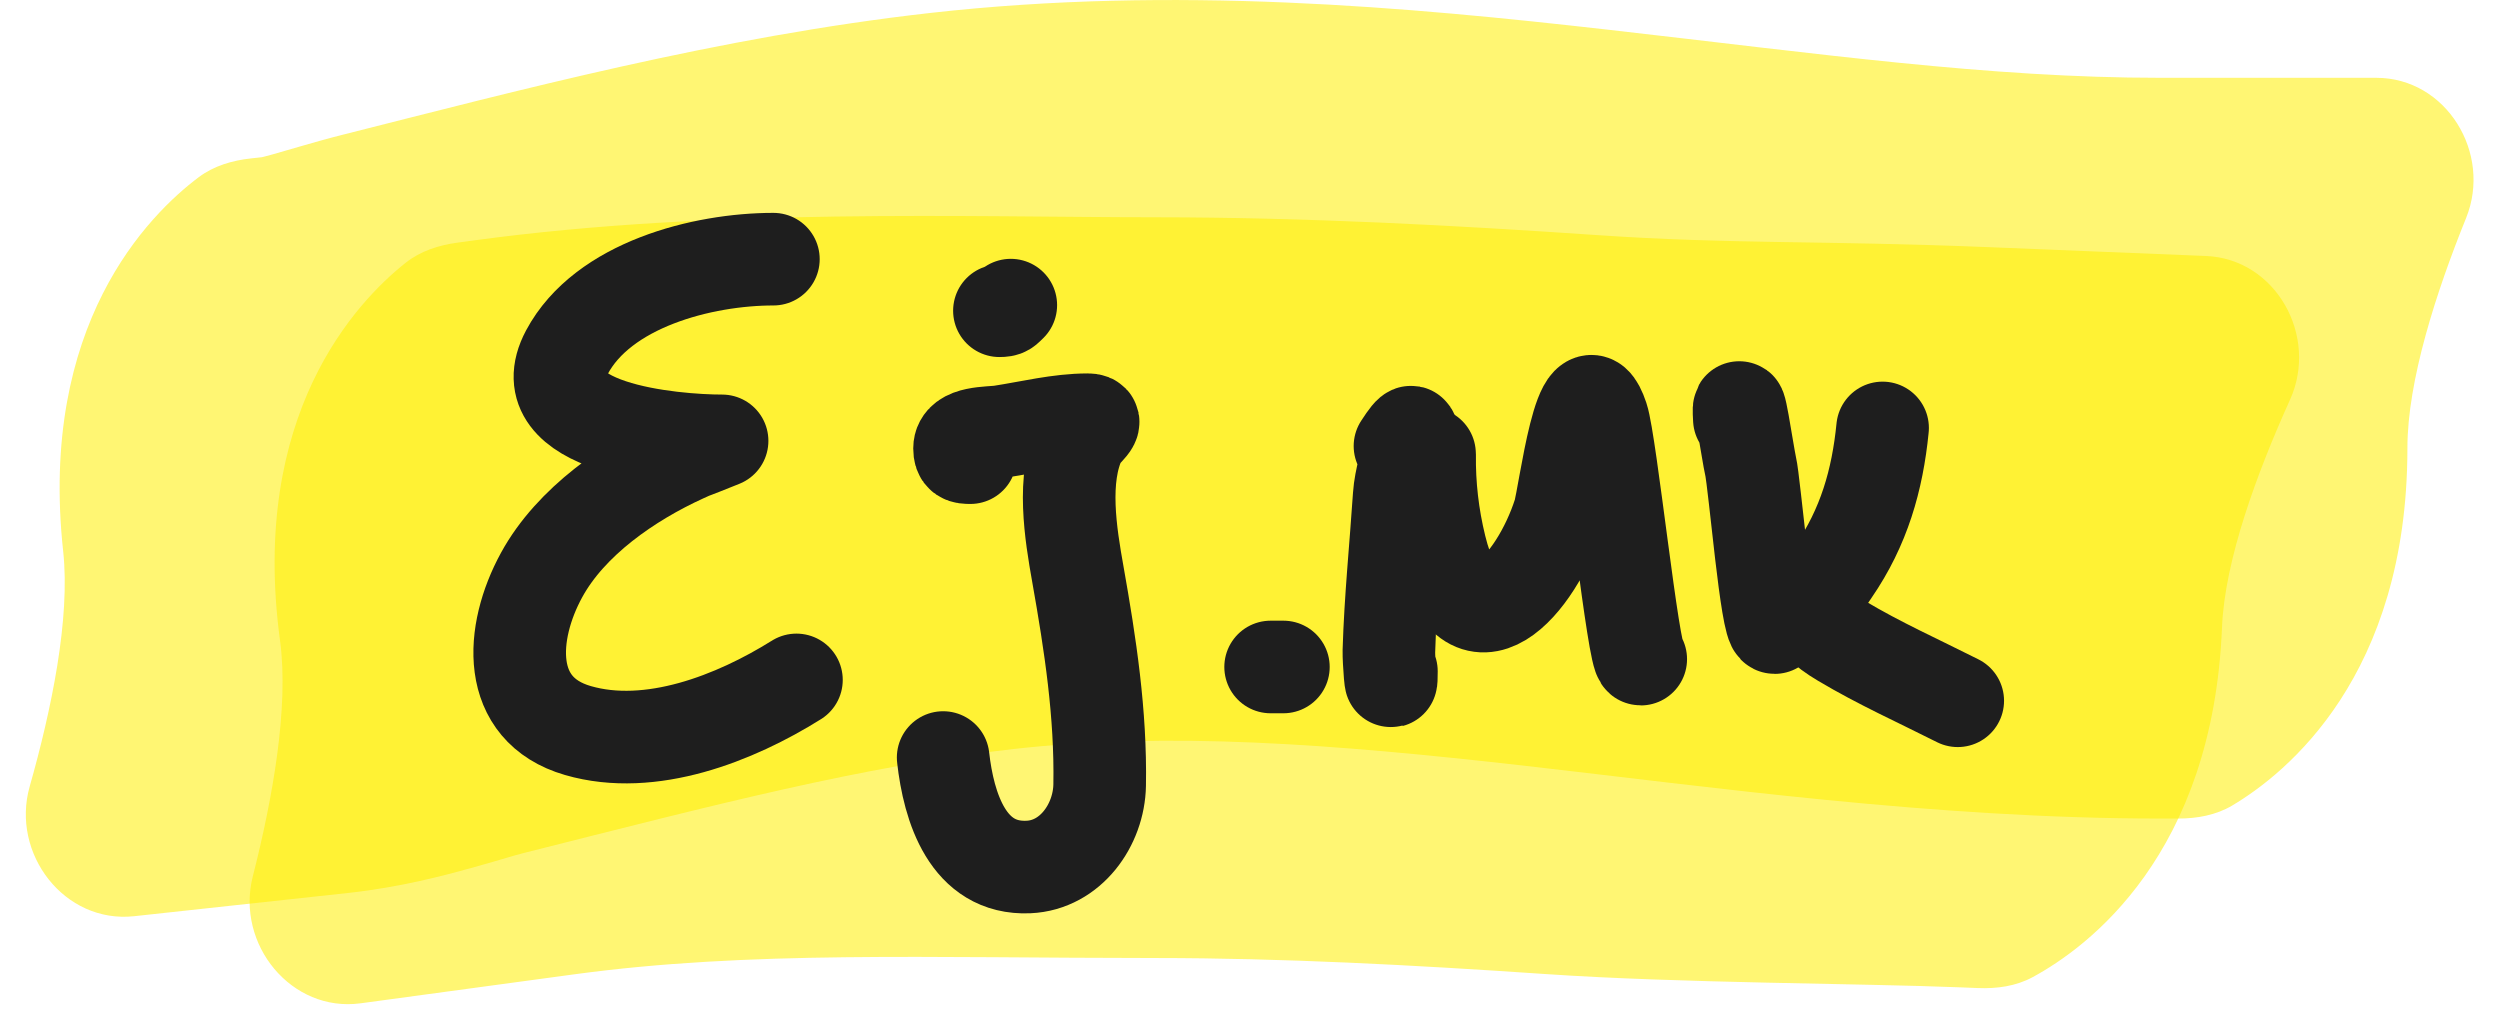 <svg width="81" height="33" viewBox="0 0 81 33" fill="none" xmlns="http://www.w3.org/2000/svg">
<g style="mix-blend-mode:multiply" opacity="0.55">
<path d="M11.296 28.93L8.704 5.07L8.135 5.132C7.526 5.198 6.929 5.373 6.439 5.741C4.811 6.964 1.249 10.524 2.047 17.864C2.283 20.04 1.665 23.003 0.962 25.482C0.344 27.663 2.093 29.93 4.346 29.685L11.296 28.93ZM14.085 15.989L11.153 4.353L14.085 15.989ZM31.501 12.342L32.838 24.268L31.501 12.342ZM70 2.521V26.521H70.572C71.185 26.521 71.797 26.412 72.324 26.099C74.074 25.059 78 21.904 78 14.521C78 12.332 78.935 9.454 79.901 7.065C80.751 4.964 79.258 2.521 76.991 2.521H70ZM11.296 28.93C12.967 28.748 14.443 28.353 15.267 28.123C16.522 27.773 16.503 27.755 17.018 27.625L11.153 4.353C10.615 4.488 10.112 4.632 9.747 4.738C9.319 4.862 9.095 4.929 8.822 5.005C8.58 5.072 8.46 5.101 8.41 5.112C8.357 5.124 8.471 5.096 8.704 5.07L11.296 28.93ZM17.018 27.625C23.1 26.092 27.948 24.816 32.838 24.268L30.165 0.417C23.294 1.187 16.644 2.969 11.153 4.353L17.018 27.625ZM32.838 24.268C37.87 23.703 43.117 24.097 49.406 24.811C55.324 25.483 62.666 26.521 70 26.521V2.521C64.419 2.521 58.981 1.744 52.114 0.964C45.619 0.227 38.074 -0.47 30.165 0.417L32.838 24.268Z" fill="#FFEE00"/>
</g>
<g style="mix-blend-mode:multiply" opacity="0.55">
<path d="M18.613 31.567L15.387 7.785L14.82 7.862C14.213 7.944 13.621 8.135 13.141 8.516C11.546 9.781 8.08 13.435 9.073 20.752C9.367 22.921 8.827 25.898 8.191 28.395C7.631 30.591 9.439 32.812 11.685 32.507L18.613 31.567ZM37.464 19.04L37.47 7.04L37.464 19.04ZM50.921 19.589L50.1 31.561L50.921 19.589ZM64.488 8.01L63.512 31.99L64.084 32.013C64.696 32.038 65.312 31.954 65.852 31.663C67.642 30.695 71.693 27.702 71.993 20.325C72.082 18.138 73.134 15.3 74.196 12.953C75.131 10.888 73.738 8.386 71.473 8.294L64.488 8.01ZM18.613 31.567C24.271 30.8 30.024 31.037 37.458 31.04L37.47 7.04C31.366 7.037 23.149 6.732 15.387 7.785L18.613 31.567ZM37.458 31.04C41.553 31.042 45.718 31.261 50.1 31.561L51.741 7.617C47.16 7.303 42.369 7.043 37.47 7.04L37.458 31.04ZM50.1 31.561C54.427 31.857 60.287 31.859 63.512 31.99L64.488 8.01C58.992 7.786 56.122 7.917 51.741 7.617L50.1 31.561Z" fill="#FFEE00"/>
</g>
<path d="M31.44 14.828C31.205 14.828 31.089 14.809 31.089 14.529C31.089 13.978 32.062 14.039 32.437 13.981C33.362 13.839 34.304 13.599 35.243 13.599C35.707 13.599 35.12 13.995 35.004 14.234C34.39 15.497 34.692 17.305 34.924 18.611C35.326 20.878 35.67 23.128 35.629 25.438C35.606 26.726 34.689 28.03 33.324 28.091C31.356 28.179 30.738 26.15 30.558 24.544" stroke="#1E1E1E" stroke-width="3" stroke-linecap="round" stroke-linejoin="round"/>
<path d="M45.359 14.452C46.216 13.129 45.402 15.033 45.335 16.048C45.223 17.73 45.05 19.412 45 21.098C44.993 21.35 45.082 22.669 45.082 21.749" stroke="#1E1E1E" stroke-width="3" stroke-linecap="round" stroke-linejoin="round"/>
<path d="M46 15.013C46.256 14.945 46.321 14.637 46.32 14.711C46.306 15.725 46.422 16.728 46.664 17.715C47.591 21.499 49.784 18.916 50.513 16.635C50.703 16.041 51.238 11.483 51.917 13.521C52.185 14.325 52.926 21.356 53.16 21.356" stroke="#1E1E1E" stroke-width="3" stroke-linecap="round" stroke-linejoin="round"/>
<path d="M32.381 10.068C32.599 10.068 32.597 10.03 32.75 9.886" stroke="#1E1E1E" stroke-width="3" stroke-linecap="round" stroke-linejoin="round"/>
<path d="M41.168 21.61H41.582" stroke="#1E1E1E" stroke-width="3" stroke-linecap="round" stroke-linejoin="round"/>
<path d="M56.355 13.583C56.278 12.274 56.63 14.722 56.719 15.101C56.85 15.659 57.235 20.334 57.499 20.334" stroke="#1E1E1E" stroke-width="3" stroke-linecap="round" stroke-linejoin="round"/>
<path d="M60.996 13.865C60.828 15.556 60.394 17.077 59.4 18.523C58.63 19.644 58.413 20.018 59.664 20.764C60.896 21.499 62.158 22.062 63.431 22.705" stroke="#1E1E1E" stroke-width="3" stroke-linecap="round" stroke-linejoin="round"/>
<path d="M25.058 8.397C22.761 8.397 19.535 9.224 18.369 11.41C17.049 13.883 21.832 14.284 23.396 14.284C22.168 14.781 22.619 14.576 22.168 14.781C20.402 15.586 18.493 16.899 17.547 18.632C16.528 20.497 16.36 22.985 18.725 23.67C21.078 24.352 23.814 23.276 25.805 22.029" stroke="#1E1E1E" stroke-width="3" stroke-linecap="round" stroke-linejoin="round"/>
</svg>
